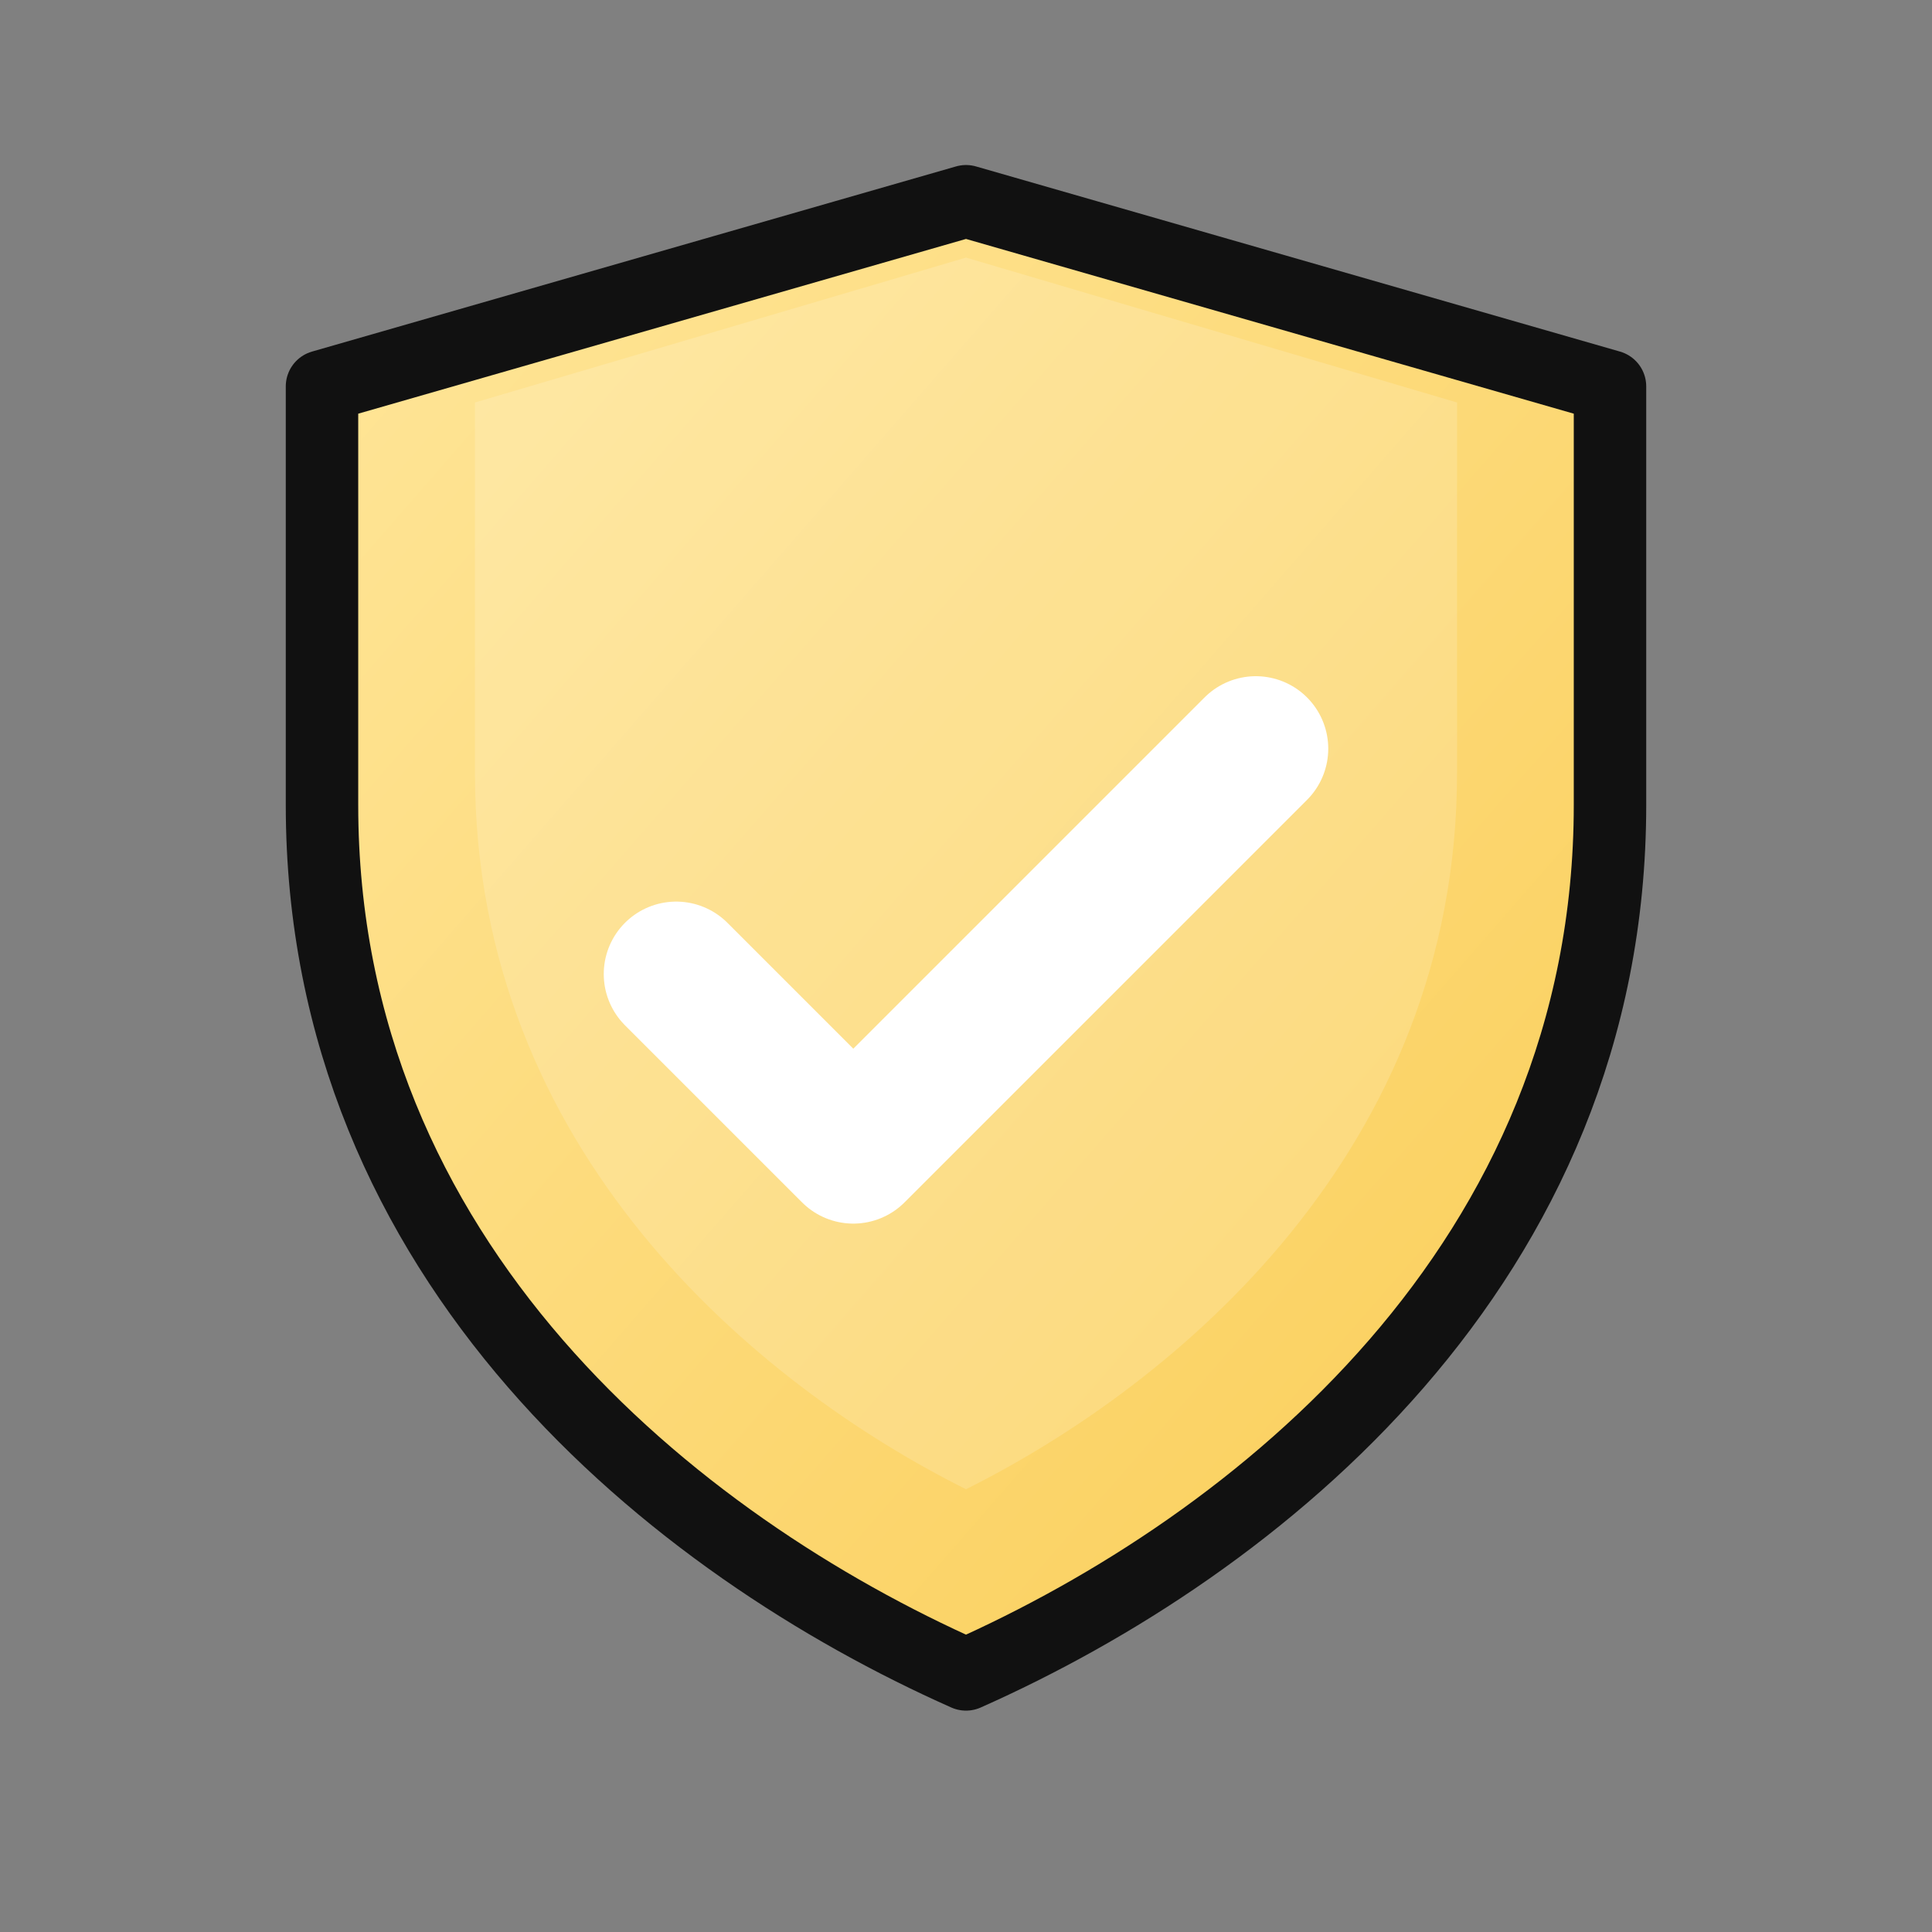 <svg viewBox="0 0 24 24" height="512" width="512" xmlns="http://www.w3.org/2000/svg">
  <rect x="0" y="0" width="24" height="24" fill="#808080" stroke="none"/>
  <defs>
    <linearGradient y2="1" x2="1" y1="0" x1="0" id="g">
      <stop stop-color="#FFE69A" offset="0%"></stop>
      <stop stop-color="#FACD56" offset="100%"></stop>
    </linearGradient>
  </defs>
  <path stroke-linejoin="round" stroke-width="0.9" stroke="#111111" fill="url(#g)" d="M12 2.5l8 2.3v5.2c0 5.7-4.4 9.2-8 10.8-3.6-1.6-8-5.1-8-10.8V4.8l8-2.3z"></path>
  <path opacity="0.16" fill="#FFFFFF" d="M12 3.2l6.1 1.8v4.6c0 4.7-3.5 7.6-6.1 8.9-2.6-1.3-6.1-4.2-6.1-8.9V5.0L12 3.2z"></path>
  <path stroke-linejoin="round" stroke-linecap="round" stroke-width="1.8" stroke="#FFFFFF" fill="none" d="M8.4 12.1l2.2 2.2 5-5"></path>
</svg>